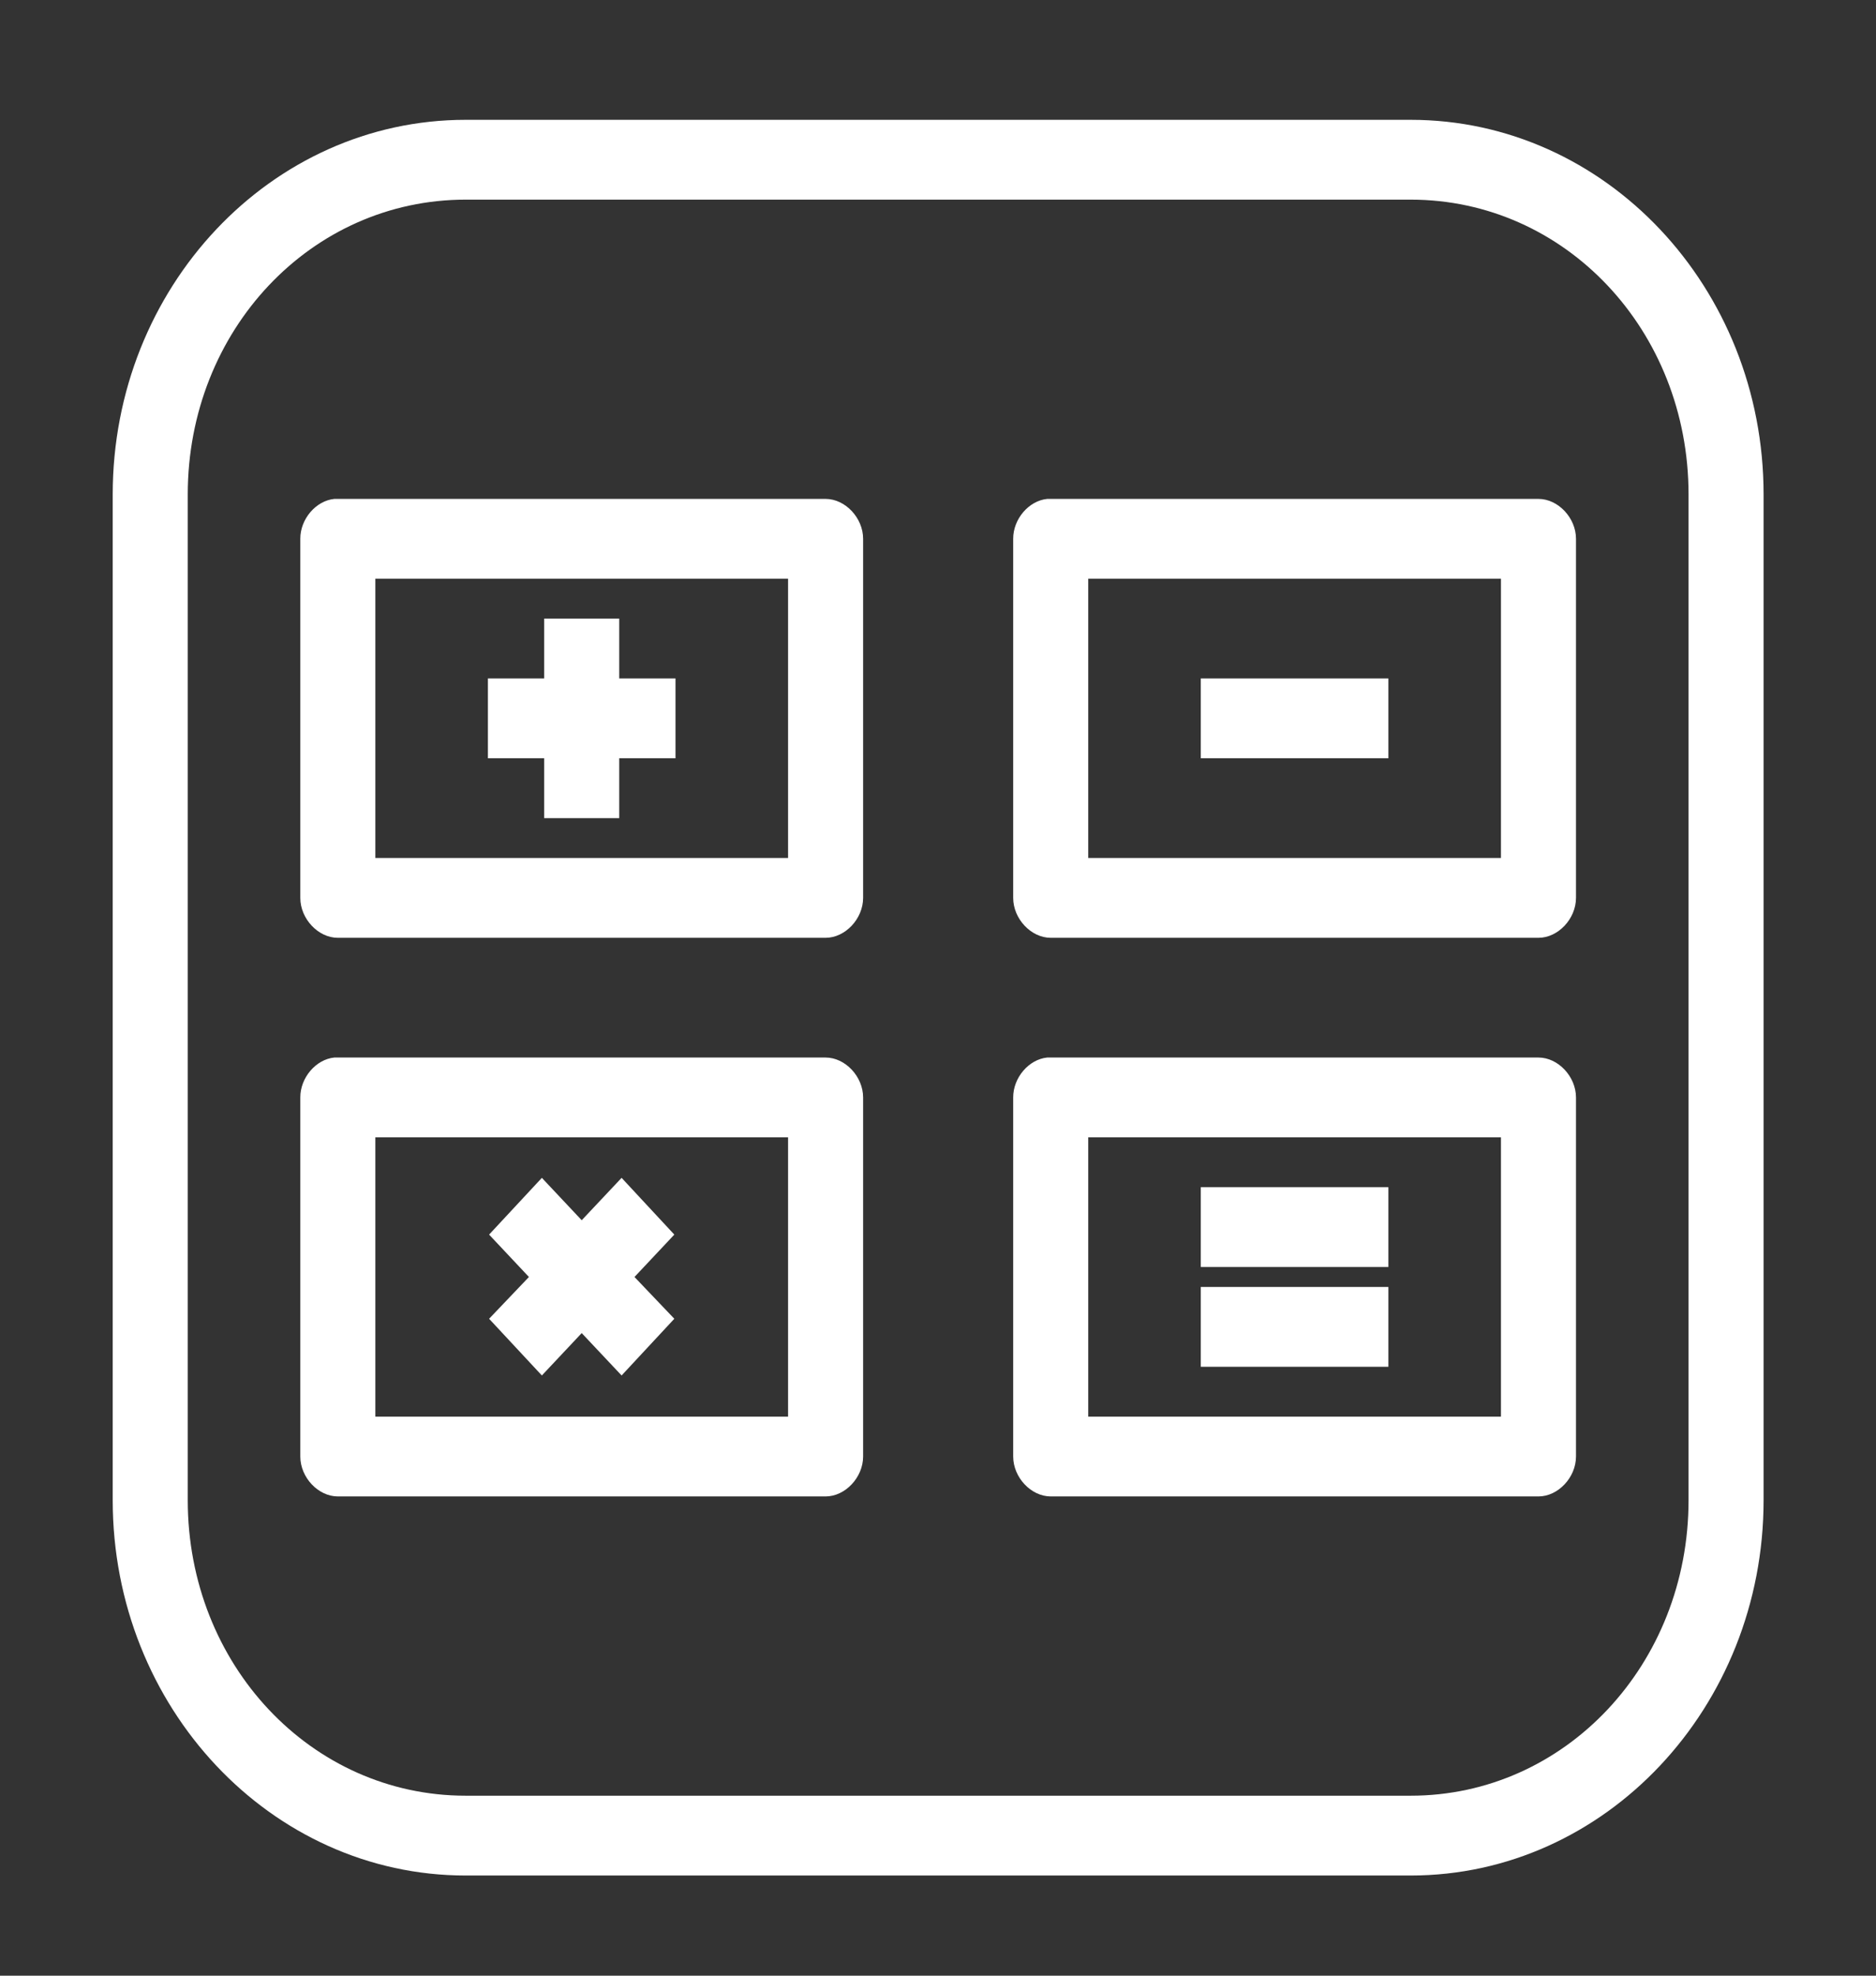 <svg width="38" height="40" viewBox="0 0 38 40" fill="none" xmlns="http://www.w3.org/2000/svg">
<rect x="0" y="0" width="38" height="40" fill="#333333" stroke="none"/>
<path d="M9.432 2.426C5.487 2.426 2.283 5.819 2.283 10.012V30.373C2.283 34.566 5.487 37.972 9.432 37.972H28.575C32.519 37.972 35.723 34.566 35.723 30.373V10.012C35.723 5.819 32.519 2.426 28.575 2.426H9.432ZM9.432 4.042H28.575C31.703 4.042 34.203 6.686 34.203 10.012V30.373C34.203 33.699 31.703 36.356 28.575 36.356H9.432C6.303 36.356 3.803 33.699 3.803 30.373V10.012C3.803 6.686 6.303 4.042 9.432 4.042ZM6.772 10.101C6.398 10.138 6.082 10.509 6.083 10.908V18.179C6.083 18.602 6.445 18.987 6.843 18.987H16.723C17.121 18.987 17.483 18.602 17.483 18.179V10.908C17.483 10.485 17.121 10.101 16.723 10.101C13.408 10.101 10.082 10.101 6.772 10.101ZM21.212 10.101C20.838 10.138 20.522 10.509 20.523 10.908V18.179C20.523 18.602 20.885 18.987 21.283 18.987H31.163C31.561 18.987 31.923 18.602 31.923 18.179V10.908C31.923 10.485 31.561 10.101 31.163 10.101C27.848 10.101 24.522 10.101 21.212 10.101ZM7.603 11.716H15.963V17.371H7.603V11.716ZM22.043 11.716H30.403V17.371H22.043V11.716ZM11.023 12.524V13.736H9.883V15.352H11.023V16.564H12.543V15.352H13.683V13.736H12.543V12.524H11.023ZM24.323 13.736V15.352H28.123V13.736H24.323ZM6.772 21.411C6.398 21.448 6.082 21.82 6.083 22.219V29.489C6.083 29.912 6.445 30.297 6.843 30.297H16.723C17.121 30.297 17.483 29.912 17.483 29.489V22.219C17.483 21.796 17.121 21.411 16.723 21.411C13.408 21.411 10.082 21.411 6.772 21.411ZM21.212 21.411C20.838 21.448 20.522 21.82 20.523 22.219V29.489C20.523 29.912 20.885 30.297 21.283 30.297H31.163C31.561 30.297 31.923 29.912 31.923 29.489V22.219C31.923 21.796 31.561 21.411 31.163 21.411C27.848 21.411 24.522 21.411 21.212 21.411ZM7.603 23.026H15.963V28.681H7.603V23.026ZM22.043 23.026H30.403V28.681H22.043V23.026ZM10.976 23.847L9.907 24.996L10.714 25.854L9.907 26.7L10.976 27.848L11.783 26.99L12.591 27.848L13.659 26.7L12.852 25.854L13.659 24.996L12.591 23.847L11.783 24.705L10.976 23.847ZM24.323 24.036V25.652H28.123V24.036H24.323ZM24.323 26.056V27.672H28.123V26.056H24.323Z" fill="white"/>
</svg>
